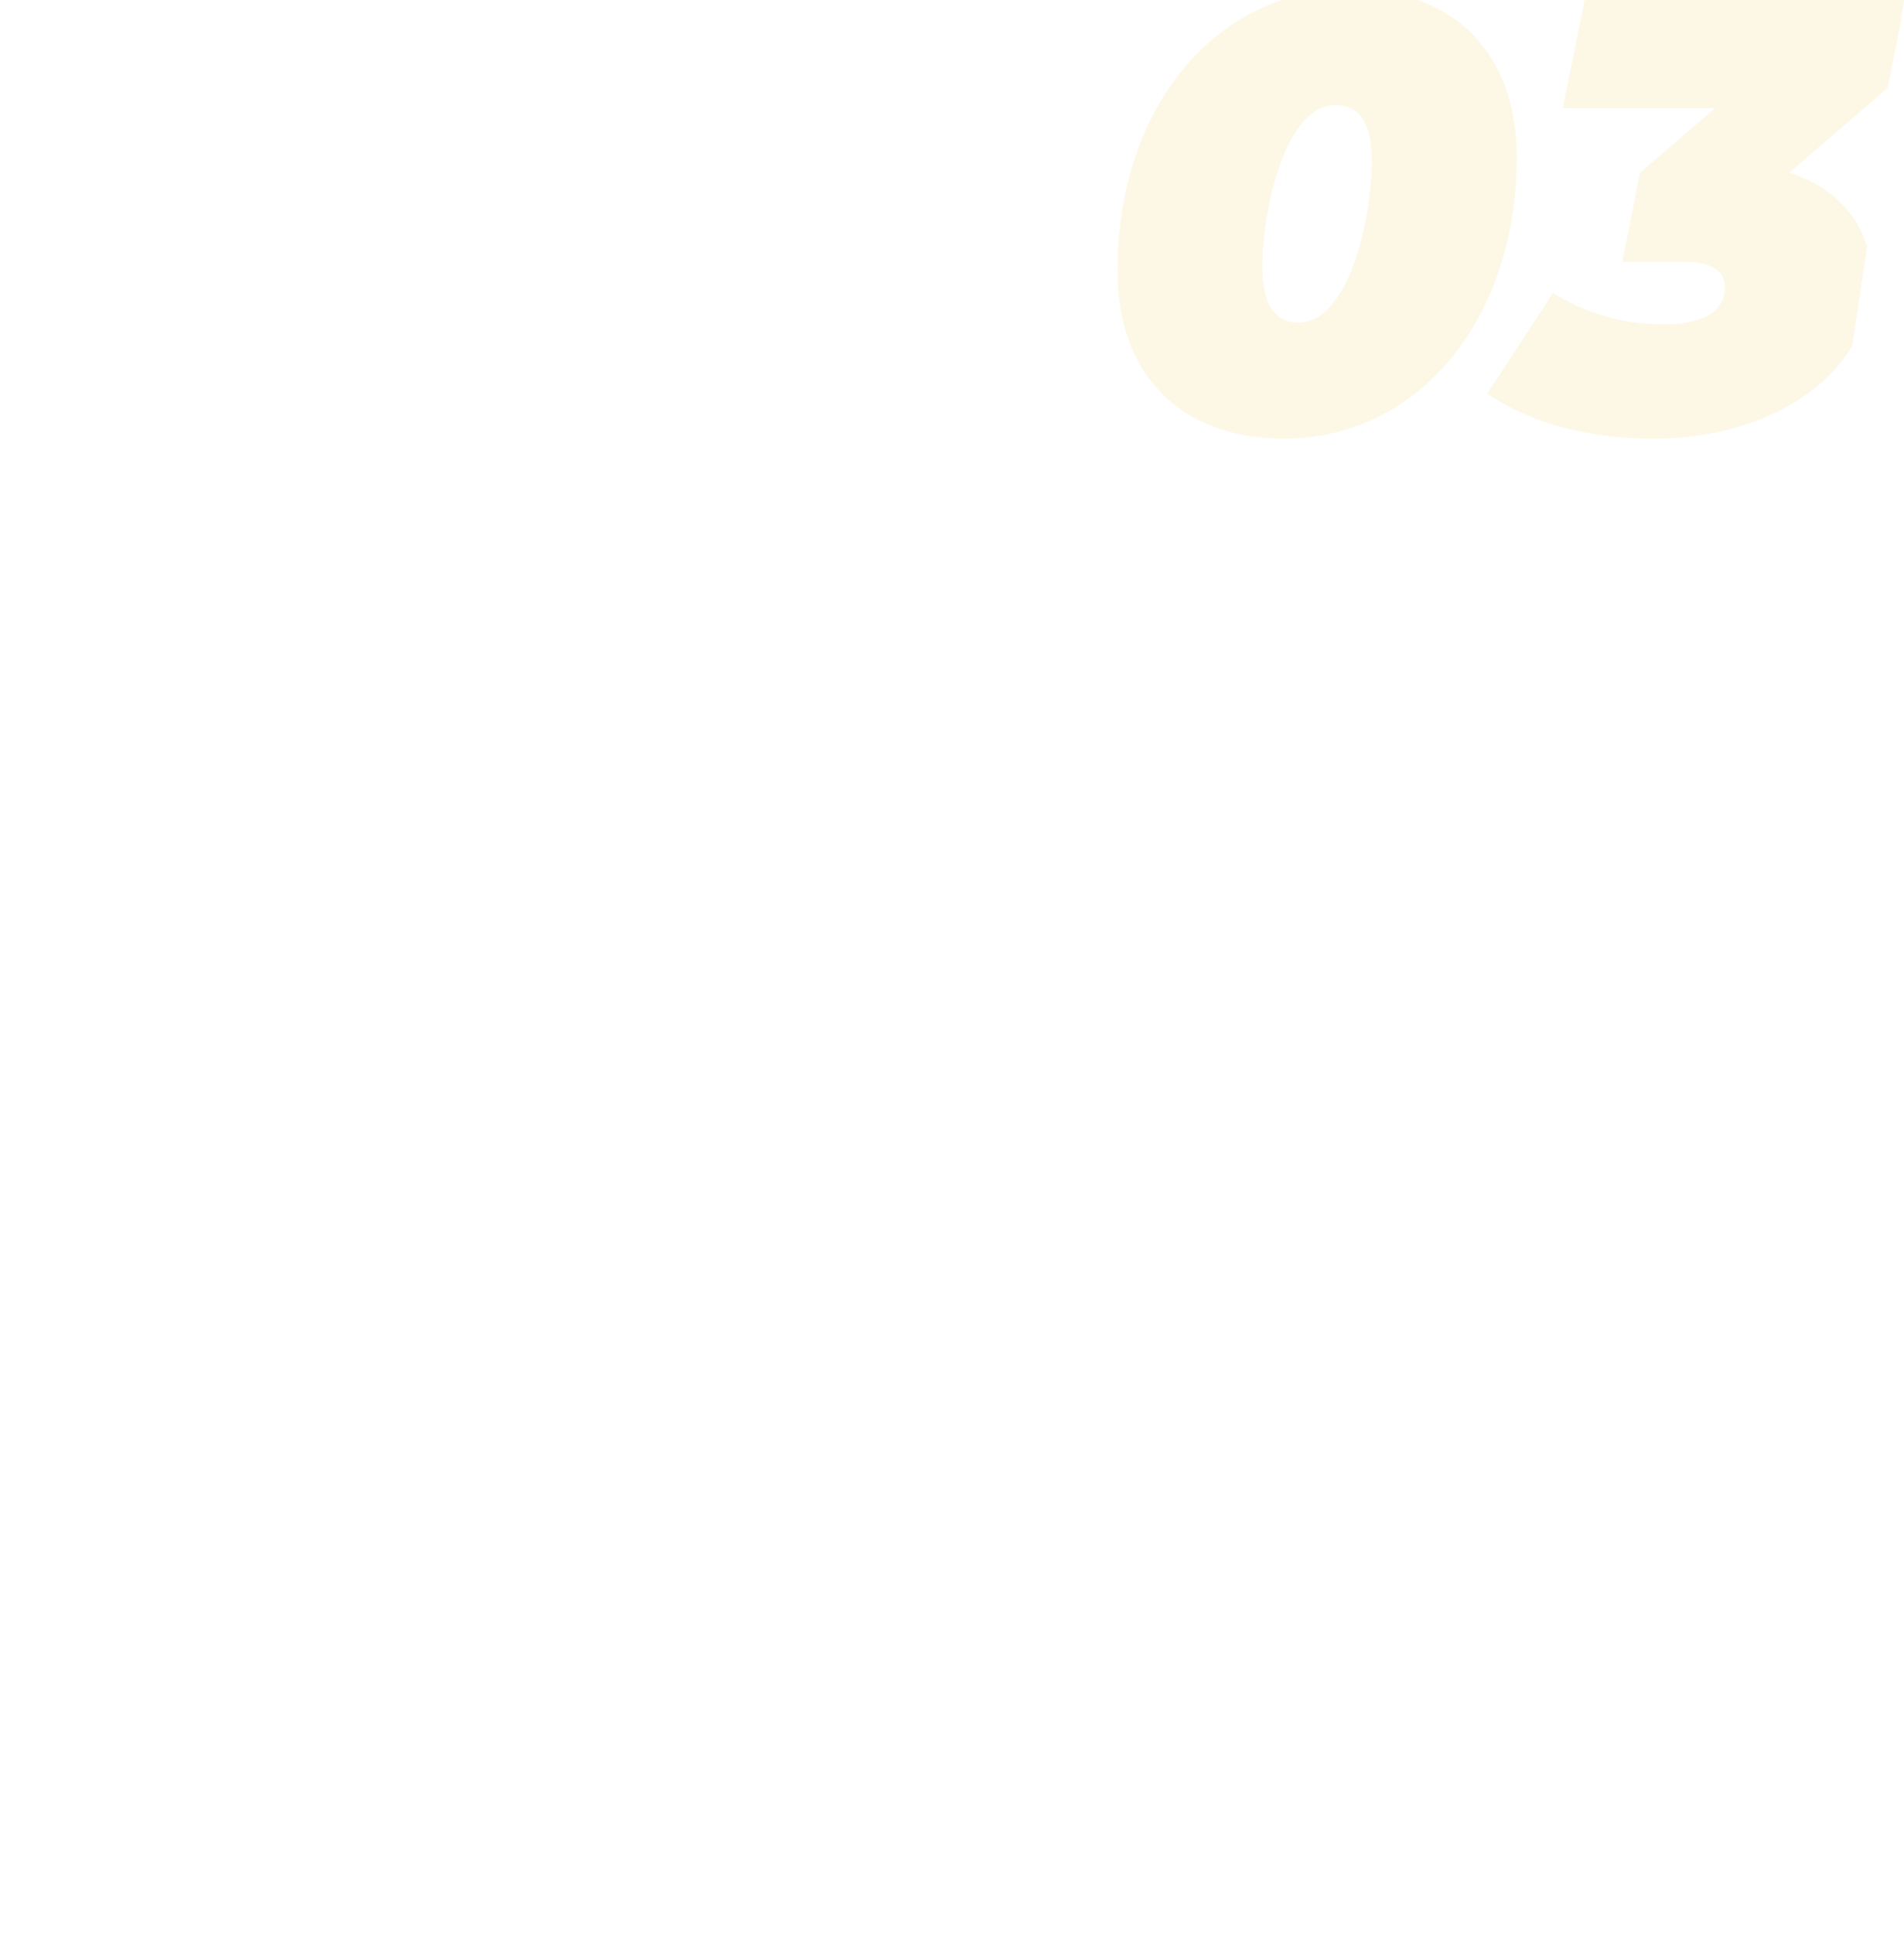 <svg xmlns="http://www.w3.org/2000/svg" xmlns:xlink="http://www.w3.org/1999/xlink" width="371.986" height="377.648" viewBox="0 0 371.986 377.648">
  <defs>
    <clipPath id="clip-path">
      <path id="パス_55945" data-name="パス 55945" d="M582.088,0H897.511L840.949,377.648H525.525Z" transform="translate(-235.525 1561.229)" fill="#fff" stroke="#000" stroke-width="3"/>
    </clipPath>
  </defs>
  <g id="no3" transform="translate(-290 -1561.229)" clip-path="url(#clip-path)">
    <path id="パス_58626" data-name="パス 58626" d="M36.84,1.92c26.28,0,45.48-23.28,45.48-54.96,0-20.88-12.84-32.88-32.52-32.88-26.28,0-45.48,23.28-45.48,54.96C4.32-10.08,17.16,1.92,36.84,1.92Zm2.88-22.68c-4.08,0-7.08-2.64-7.08-10.92,0-11.16,4.44-31.56,14.28-31.56C51-63.24,54-60.6,54-52.32,54-41.16,49.56-20.76,39.72-20.76ZM158.28-84H95.64L91.32-62.64h29.76l-14.64,12.6-3.48,17.4H114.6c5.76,0,8.4,1.68,8.4,5.04,0,4.68-4.32,7.2-12.12,7.2A40.933,40.933,0,0,1,89.4-26.52L76.56-6.84c8.88,6,20.4,8.76,32.4,8.76,24.24,0,42.6-13.32,42.6-31.44,0-9.84-6-17.28-15.96-20.52L154.8-66.6Z" transform="translate(504 1645)" fill="#e7b002" opacity="0.1"/>
  </g>
</svg>
